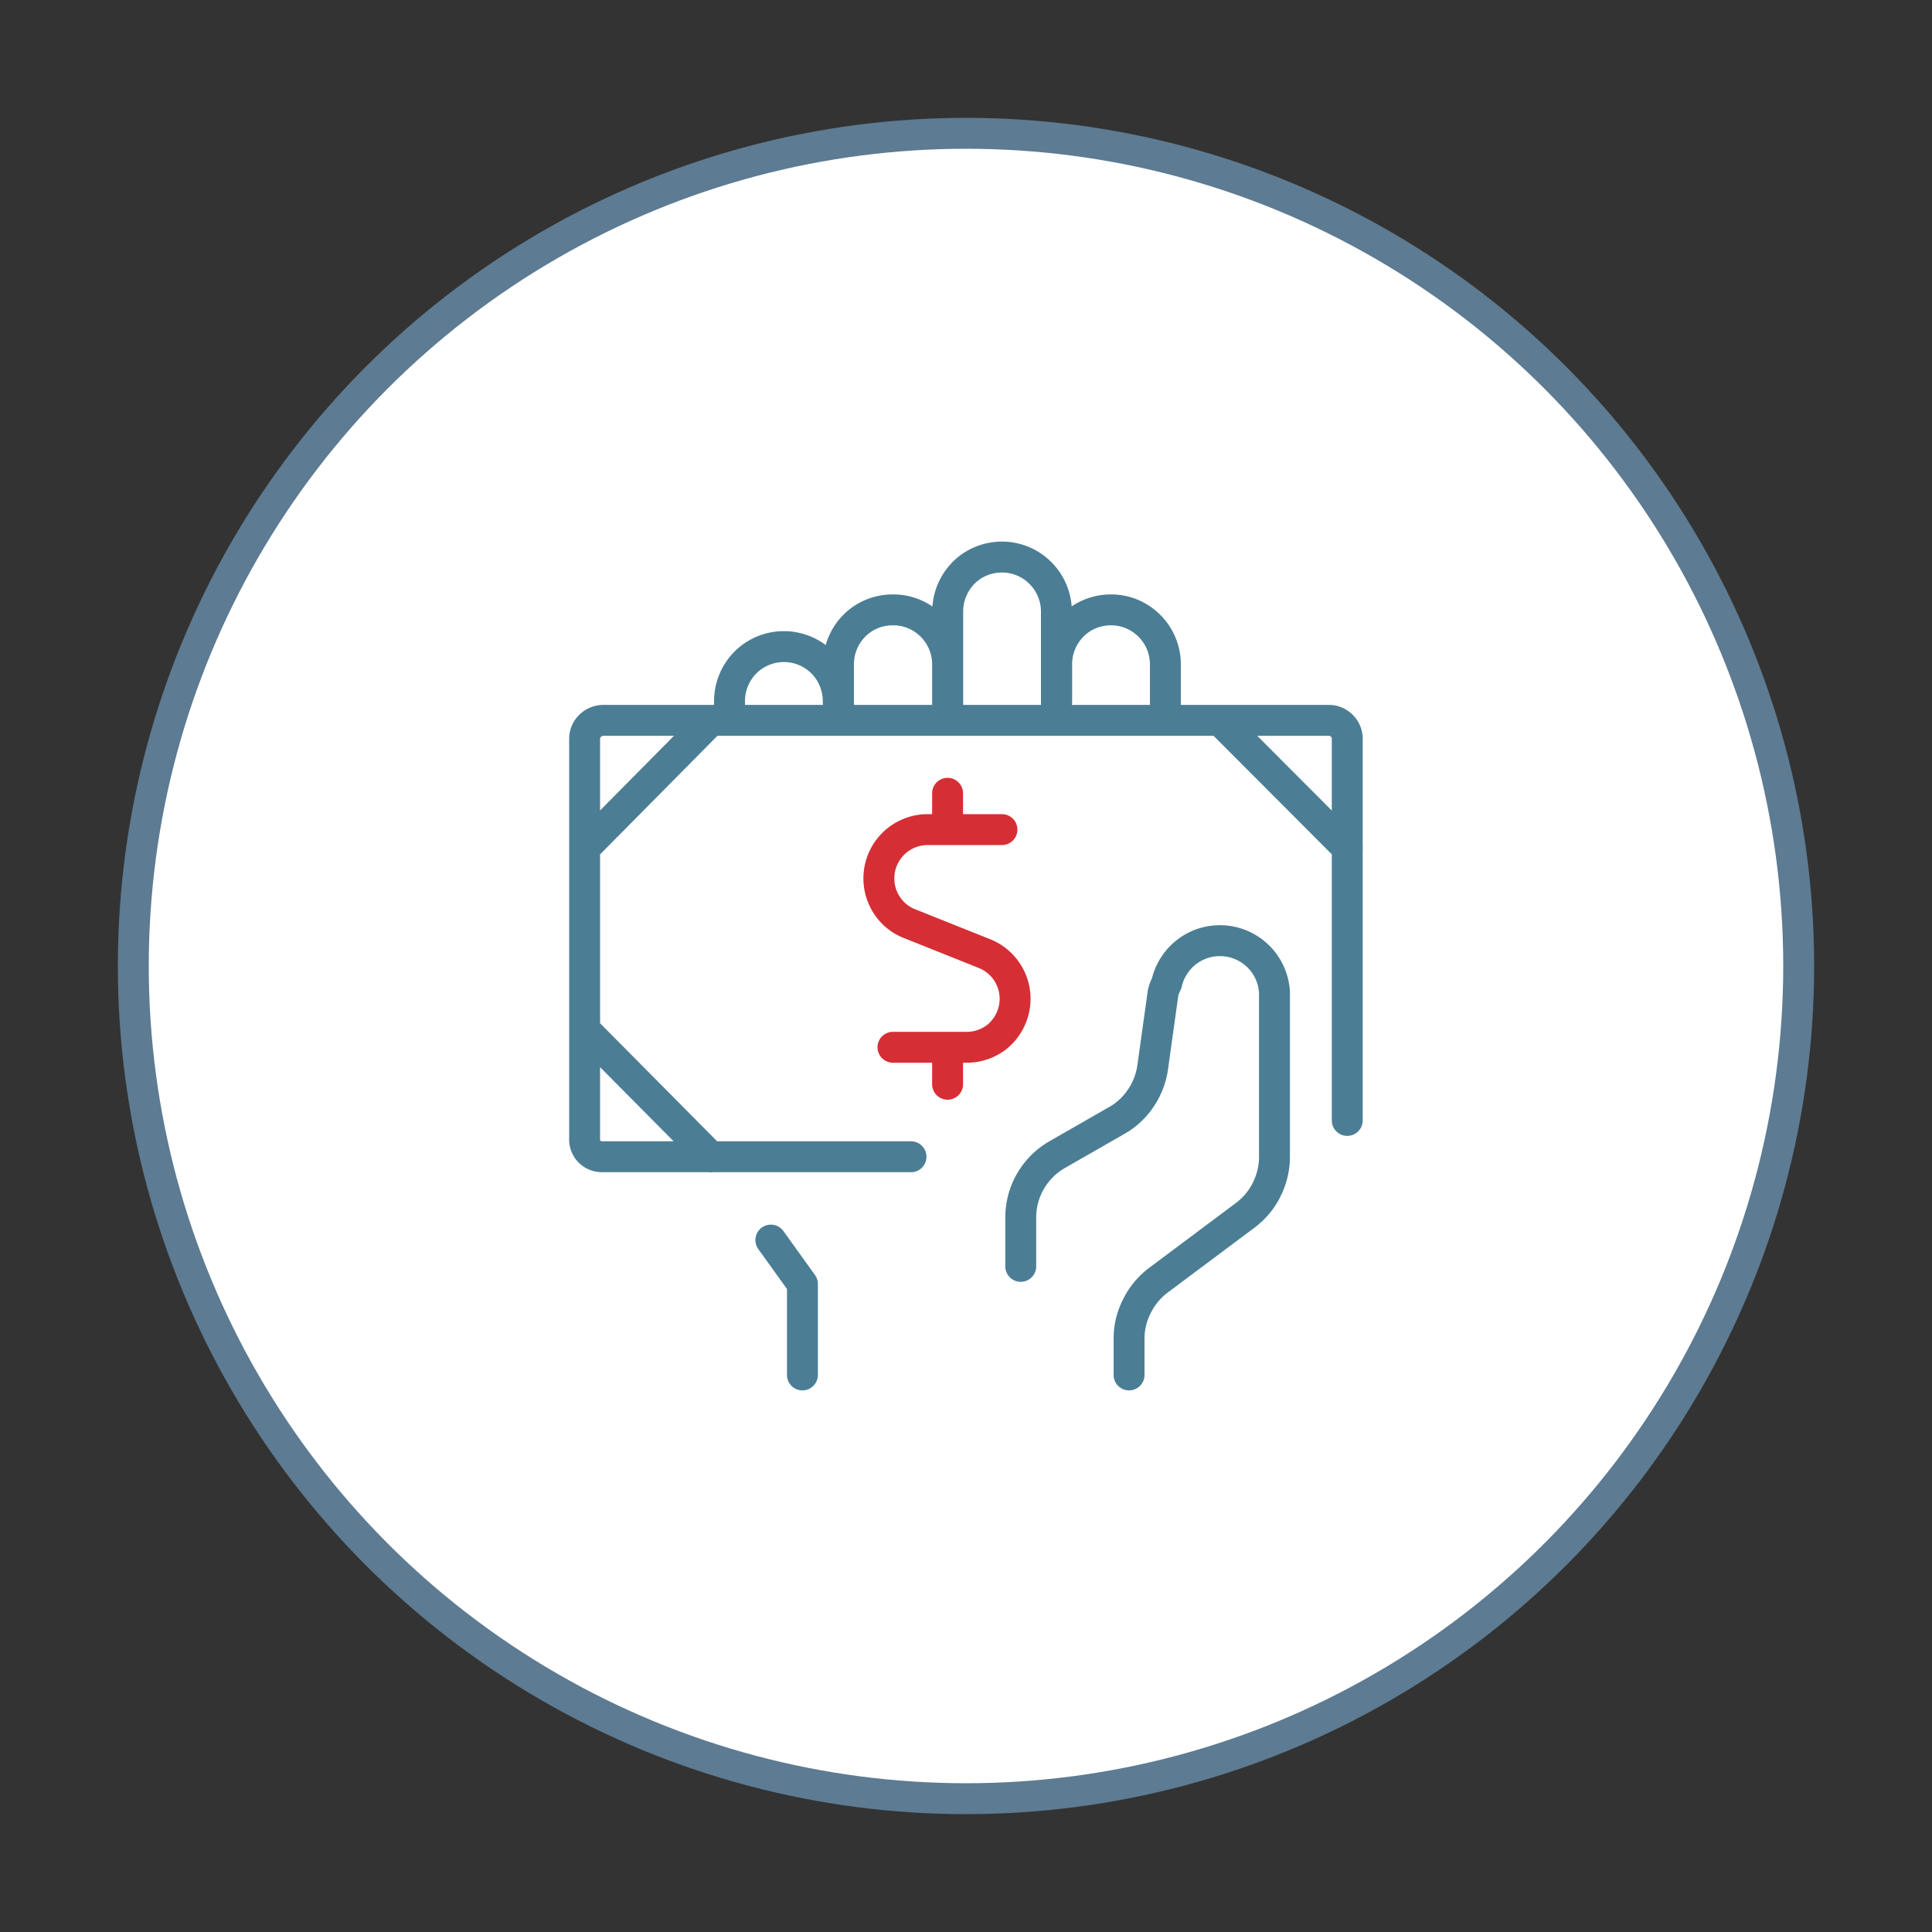 <svg id="Layer_1" data-name="Layer 1" xmlns="http://www.w3.org/2000/svg" viewBox="0 0 150 150"><rect x="0" y="0" width="150" height="150" fill="#333333" stroke="none"/><defs><style>.cls-1,.cls-2,.cls-3{fill:#fff;stroke:#5d7b92;stroke-linecap:round;stroke-linejoin:round;stroke-width:2.4px}.cls-2,.cls-3{stroke:#4b7e95;fill:none}.cls-3{stroke:#d62e35}</style></defs><circle class="cls-1" cx="75" cy="75" r="64.65"/><path class="cls-2" d="M45.39 65.84l9.8-9.9M45.39 79.94l9.8 9.88M70.73 89.81H46.74c-.37 0-.73-.15-.99-.42-.25-.27-.38-.63-.36-.99V57.36c0-.38.15-.74.42-1 .25-.25.58-.4.93-.43h56.45c.37 0 .73.16.99.42.27.27.42.63.42 1v29.64M104.61 65.84l-9.88-9.9M59.85 96.28l2.45 3.41v7.06M65.08 54.54v-.1c0-1.12-.44-2.2-1.23-3a4.23 4.23 0 0 0-5.98 0 4.27 4.27 0 0 0-1.23 3v1.49M73.57 55.93V51.6c.01-2.33-1.87-4.24-4.2-4.25h-.05c-1.12 0-2.2.43-2.99 1.23s-1.23 1.87-1.23 2.99v4.36M82.02 55.93v-8.44c0-2.33-1.88-4.23-4.21-4.24h-.01c-1.12 0-2.2.43-2.99 1.23a4.27 4.27 0 0 0-1.23 3v8.45M90.48 55.93V51.6c.01-2.33-1.87-4.24-4.2-4.25h-.02c-1.12 0-2.2.43-2.99 1.23s-1.23 1.87-1.23 2.99v2.93"/><path class="cls-2" d="M87.66 106.75v-2.82c0-.88.21-1.74.61-2.52.39-.79.95-1.47 1.65-2l6.78-5.07c.7-.53 1.27-1.21 1.65-2 .39-.78.6-1.65.6-2.52V77.04a4.24 4.24 0 0 0-4.47-4c-1.89.1-3.48 1.45-3.9 3.3-.12.24-.22.49-.28.75l-.81 5.81a5.69 5.69 0 0 1-.92 2.36c-.48.71-1.11 1.31-1.86 1.73l-4.64 2.66a5.63 5.63 0 0 0-2.82 4.9v3.77"/><path class="cls-3" d="M73.57 64.41v-2.82M77.79 64.41h-5.73a3.79 3.79 0 0 0-2.96 6.2c.4.49.92.87 1.51 1.1l5.83 2.33a3.78 3.78 0 0 1 2.3 4.24c-.17.84-.61 1.6-1.26 2.16-.69.57-1.56.88-2.45.87h-5.7M73.57 84.18v-2.83"/></svg>